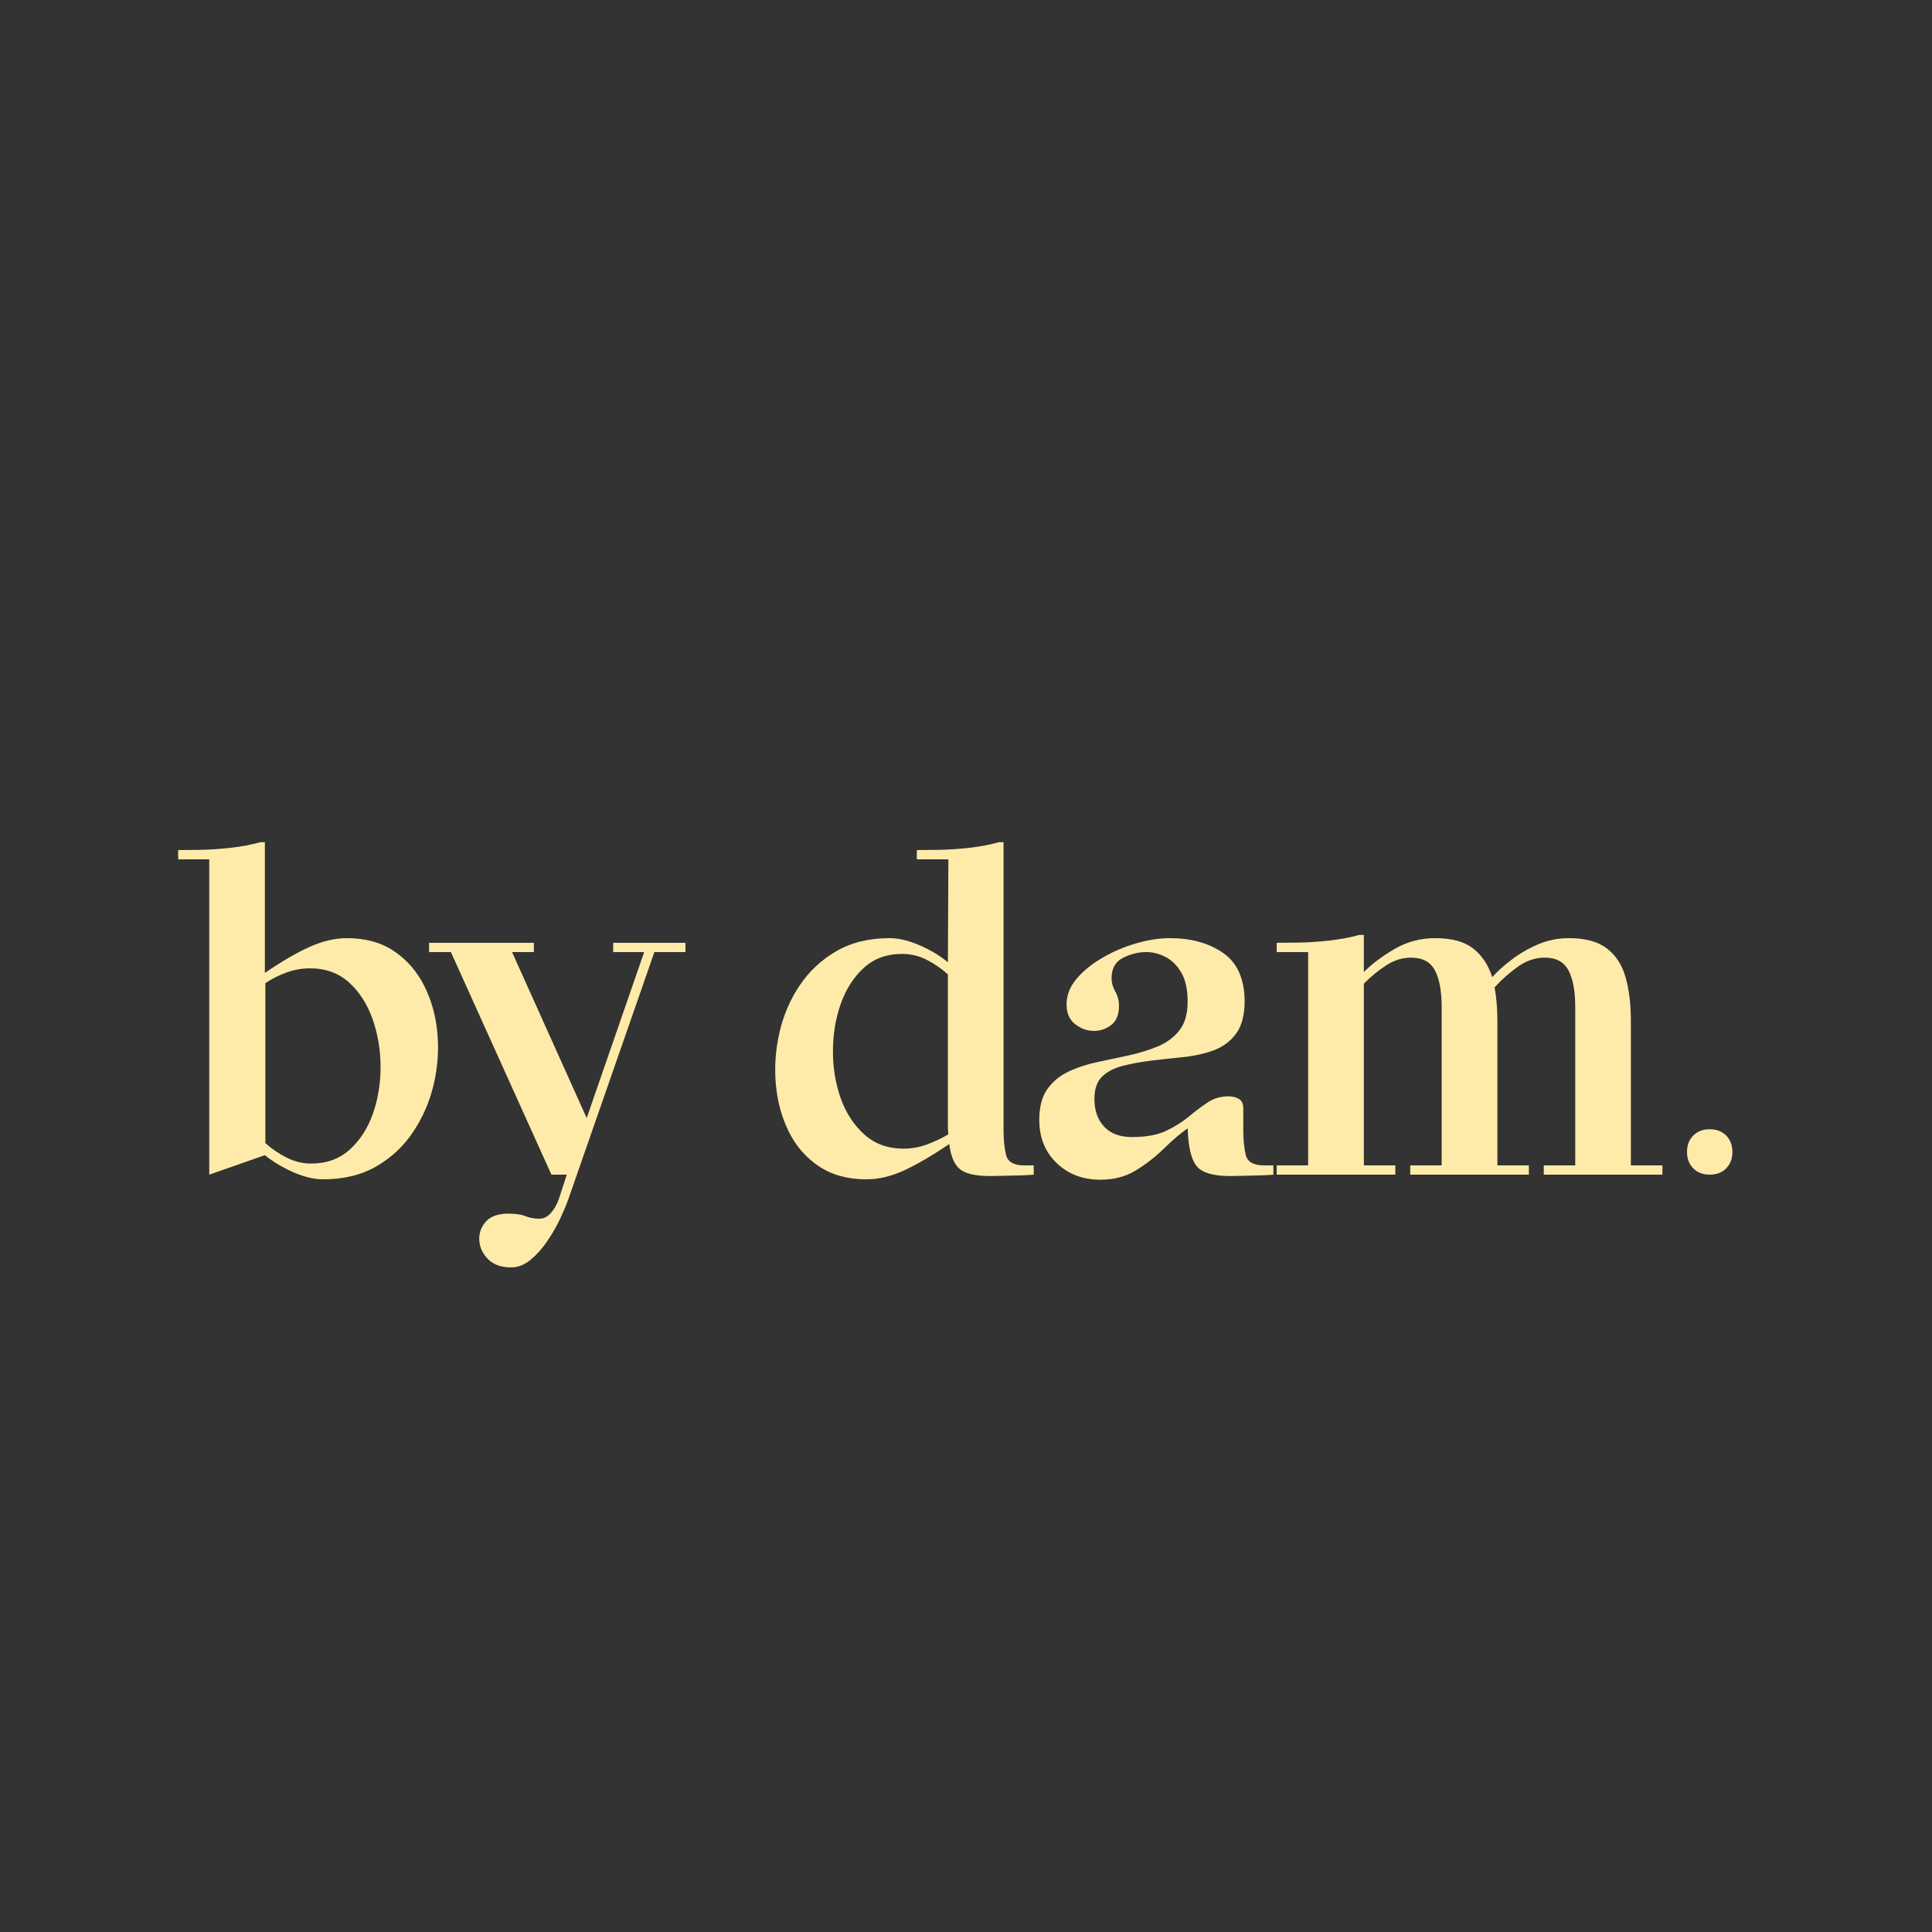 <svg version="1.2" preserveAspectRatio="xMidYMid meet" height="500" viewBox="0 0 375 375" zoomAndPan="magnify" width="500" xmlns:xlink="http://www.w3.org/1999/xlink" xmlns="http://www.w3.org/2000/svg"><rect x="0" y="0" width="375" height="375" fill="#333333" stroke="none"/><defs></defs><g id="e9a1568d22"><g style="fill:#ffeba9;fill-opacity:1;"><g transform="translate(34.318, 228)"><path d="M 6.297 0 L 6.297 -61.203 L 0.266 -61.203 L 0.266 -63 C 1.285 -63 2.723 -63.016 4.578 -63.047 C 6.441 -63.078 8.426 -63.211 10.531 -63.453 C 12.633 -63.691 14.523 -64.051 16.203 -64.531 L 17.094 -64.531 L 17.094 -39.156 C 20.332 -41.375 23.211 -43.051 25.734 -44.188 C 28.254 -45.332 30.688 -45.906 33.031 -45.906 C 36.633 -45.906 39.68 -45.062 42.172 -43.375 C 44.66 -41.695 46.609 -39.461 48.016 -36.672 C 49.422 -33.879 50.273 -30.816 50.578 -27.484 C 50.879 -24.16 50.641 -20.832 49.859 -17.5 C 49.078 -14.176 47.754 -11.117 45.891 -8.328 C 44.035 -5.535 41.648 -3.297 38.734 -1.609 C 35.828 0.066 32.395 0.906 28.438 0.906 C 26.633 0.906 24.68 0.441 22.578 -0.484 C 20.484 -1.422 18.656 -2.52 17.094 -3.781 Z M 17.188 -37.172 L 17.188 -6.125 C 18.383 -5.039 19.75 -4.109 21.281 -3.328 C 22.812 -2.547 24.414 -2.156 26.094 -2.156 C 29.094 -2.156 31.598 -3.07 33.609 -4.906 C 35.617 -6.738 37.117 -9.094 38.109 -11.969 C 39.098 -14.852 39.578 -17.898 39.547 -21.109 C 39.523 -24.316 39.004 -27.359 37.984 -30.234 C 36.961 -33.117 35.445 -35.473 33.438 -37.297 C 31.426 -39.129 28.891 -40.047 25.828 -40.047 C 24.266 -40.047 22.75 -39.773 21.281 -39.234 C 19.812 -38.703 18.445 -38.016 17.188 -37.172 Z M 17.188 -37.172" style="stroke:none"></path></g></g><g style="fill:#ffeba9;fill-opacity:1;"><g transform="translate(85.078, 228)"><path d="M 21.953 0 L 2.438 -43.203 L -1.797 -43.203 L -1.797 -45 L 18.547 -45 L 18.547 -43.203 L 14.312 -43.203 L 28.797 -10.984 L 39.953 -43.203 L 33.938 -43.203 L 33.938 -45 L 47.969 -45 L 47.969 -43.203 L 41.938 -43.203 L 25.203 4.859 C 24.836 5.879 24.312 7.125 23.625 8.594 C 22.938 10.062 22.098 11.516 21.109 12.953 C 20.117 14.398 19.035 15.602 17.859 16.562 C 16.691 17.52 15.445 18 14.125 18 C 12.207 18 10.723 17.473 9.672 16.422 C 8.617 15.367 8.047 14.148 7.953 12.766 C 7.867 11.391 8.289 10.176 9.219 9.125 C 10.156 8.082 11.613 7.562 13.594 7.562 C 14.969 7.562 16.062 7.723 16.875 8.047 C 17.688 8.379 18.602 8.547 19.625 8.547 C 20.457 8.547 21.203 8.172 21.859 7.422 C 22.523 6.672 23.039 5.758 23.406 4.688 L 24.938 0 Z M 21.953 0" style="stroke:none"></path></g></g><g style="fill:#ffeba9;fill-opacity:1;"><g transform="translate(149.518, 228)"><path d="M 51.125 -1.797 L 51.125 0 C 50.457 0.062 49.582 0.109 48.5 0.141 C 47.426 0.172 46.348 0.195 45.266 0.219 C 44.191 0.25 43.32 0.266 42.656 0.266 C 39.895 0.266 37.957 -0.164 36.844 -1.031 C 35.738 -1.906 35.035 -3.539 34.734 -5.938 C 31.441 -3.719 28.535 -2.02 26.016 -0.844 C 23.492 0.32 21.031 0.906 18.625 0.906 C 15.031 0.906 11.973 0.066 9.453 -1.609 C 6.93 -3.297 4.977 -5.535 3.594 -8.328 C 2.219 -11.117 1.379 -14.176 1.078 -17.5 C 0.773 -20.832 1 -24.16 1.75 -27.484 C 2.5 -30.816 3.801 -33.879 5.656 -36.672 C 7.52 -39.461 9.906 -41.695 12.812 -43.375 C 15.727 -45.062 19.164 -45.906 23.125 -45.906 C 24.926 -45.906 26.891 -45.438 29.016 -44.5 C 31.148 -43.57 32.969 -42.477 34.469 -41.219 L 34.562 -61.203 L 28.438 -61.203 L 28.438 -63 C 29.457 -63 30.895 -63.016 32.75 -63.047 C 34.613 -63.078 36.594 -63.211 38.688 -63.453 C 40.789 -63.691 42.688 -64.051 44.375 -64.531 L 45.266 -64.531 L 45.266 -8.734 C 45.266 -6.805 45.43 -5.164 45.766 -3.812 C 46.098 -2.469 47.281 -1.797 49.312 -1.797 Z M 34.562 -7.828 C 34.5 -8.305 34.469 -8.832 34.469 -9.406 C 34.469 -9.977 34.469 -10.562 34.469 -11.156 L 34.469 -38.875 C 33.27 -39.957 31.922 -40.891 30.422 -41.672 C 28.922 -42.453 27.301 -42.844 25.562 -42.844 C 22.562 -42.844 20.07 -41.926 18.094 -40.094 C 16.113 -38.258 14.629 -35.914 13.641 -33.062 C 12.648 -30.219 12.156 -27.176 12.156 -23.938 C 12.156 -20.695 12.66 -17.648 13.672 -14.797 C 14.691 -11.953 16.223 -9.613 18.266 -7.781 C 20.305 -5.957 22.828 -5.047 25.828 -5.047 C 27.391 -5.047 28.906 -5.312 30.375 -5.844 C 31.844 -6.383 33.238 -7.047 34.562 -7.828 Z M 34.562 -7.828" style="stroke:none"></path></g></g><g style="fill:#ffeba9;fill-opacity:1;"><g transform="translate(200.818, 228)"><path d="M 0.906 -10.625 C 0.906 -13.145 1.426 -15.141 2.469 -16.609 C 3.52 -18.078 4.898 -19.211 6.609 -20.016 C 8.328 -20.828 10.203 -21.441 12.234 -21.859 C 14.273 -22.285 16.316 -22.723 18.359 -23.172 C 20.398 -23.617 22.273 -24.203 23.984 -24.922 C 25.691 -25.648 27.07 -26.688 28.125 -28.031 C 29.176 -29.383 29.703 -31.227 29.703 -33.562 C 29.703 -35.906 29.297 -37.781 28.484 -39.188 C 27.672 -40.602 26.648 -41.625 25.422 -42.25 C 24.191 -42.883 22.945 -43.203 21.688 -43.203 C 20.125 -43.203 18.609 -42.828 17.141 -42.078 C 15.672 -41.328 14.938 -40.02 14.938 -38.156 C 14.938 -37.258 15.176 -36.391 15.656 -35.547 C 16.133 -34.711 16.375 -33.785 16.375 -32.766 C 16.375 -31.078 15.879 -29.844 14.891 -29.062 C 13.898 -28.289 12.773 -27.906 11.516 -27.906 C 10.203 -27.906 8.988 -28.336 7.875 -29.203 C 6.758 -30.078 6.203 -31.352 6.203 -33.031 C 6.203 -34.832 6.848 -36.492 8.141 -38.016 C 9.43 -39.547 11.113 -40.91 13.188 -42.109 C 15.258 -43.316 17.445 -44.25 19.75 -44.906 C 22.062 -45.57 24.238 -45.906 26.281 -45.906 C 30.363 -45.906 33.785 -44.957 36.547 -43.062 C 39.305 -41.176 40.711 -38.07 40.766 -33.75 C 40.766 -30.988 40.207 -28.859 39.094 -27.359 C 37.988 -25.859 36.52 -24.773 34.688 -24.109 C 32.863 -23.453 30.898 -23.02 28.797 -22.812 C 26.703 -22.602 24.664 -22.379 22.688 -22.141 C 20.695 -21.898 18.863 -21.566 17.188 -21.141 C 15.508 -20.723 14.16 -20.035 13.141 -19.078 C 12.117 -18.117 11.609 -16.648 11.609 -14.672 C 11.609 -12.453 12.238 -10.664 13.5 -9.312 C 14.758 -7.969 16.562 -7.297 18.906 -7.297 C 21.602 -7.297 23.805 -7.695 25.516 -8.5 C 27.223 -9.312 28.707 -10.242 29.969 -11.297 C 31.227 -12.348 32.441 -13.258 33.609 -14.031 C 34.785 -14.812 36.125 -15.203 37.625 -15.203 C 38.406 -15.203 39.078 -15.035 39.641 -14.703 C 40.211 -14.379 40.5 -13.77 40.5 -12.875 L 40.5 -8.734 C 40.5 -6.805 40.66 -5.164 40.984 -3.812 C 41.316 -2.469 42.504 -1.797 44.547 -1.797 L 46.344 -1.797 L 46.344 0 C 45.688 0.062 44.816 0.109 43.734 0.141 C 42.66 0.172 41.582 0.195 40.5 0.219 C 39.414 0.25 38.547 0.266 37.891 0.266 C 34.648 0.266 32.504 -0.375 31.453 -1.656 C 30.398 -2.945 29.816 -5.395 29.703 -9 C 28.266 -7.977 26.734 -6.672 25.109 -5.078 C 23.492 -3.492 21.691 -2.086 19.703 -0.859 C 17.723 0.367 15.414 0.984 12.781 0.984 C 9.363 0.984 6.531 -0.094 4.281 -2.25 C 2.031 -4.406 0.906 -7.195 0.906 -10.625 Z M 0.906 -10.625" style="stroke:none"></path></g></g><g style="fill:#ffeba9;fill-opacity:1;"><g transform="translate(247.348, 228)"><path d="M 69.203 -1.797 L 75.328 -1.797 L 75.328 0 L 52.297 0 L 52.297 -1.797 L 58.406 -1.797 L 58.406 -32.484 C 58.406 -35.609 57.969 -37.992 57.094 -39.641 C 56.227 -41.297 54.688 -42.125 52.469 -42.125 C 50.664 -42.125 48.953 -41.551 47.328 -40.406 C 45.711 -39.27 44.188 -37.922 42.75 -36.359 C 43.113 -34.379 43.297 -32.219 43.297 -29.875 L 43.297 -1.797 L 49.406 -1.797 L 49.406 0 L 26.375 0 L 26.375 -1.797 L 32.484 -1.797 L 32.484 -32.484 C 32.484 -35.609 32.047 -37.992 31.172 -39.641 C 30.305 -41.297 28.766 -42.125 26.547 -42.125 C 24.867 -42.125 23.266 -41.629 21.734 -40.641 C 20.203 -39.648 18.75 -38.461 17.375 -37.078 L 17.375 -1.797 L 23.484 -1.797 L 23.484 0 L 0.453 0 L 0.453 -1.797 L 6.562 -1.797 L 6.562 -43.203 L 0.453 -43.203 L 0.453 -45 C 1.473 -45 2.926 -45.016 4.812 -45.047 C 6.707 -45.078 8.703 -45.211 10.797 -45.453 C 12.898 -45.691 14.789 -46.051 16.469 -46.531 L 17.375 -46.531 L 17.375 -39.328 C 18.926 -40.891 20.898 -42.375 23.297 -43.781 C 25.703 -45.195 28.348 -45.906 31.234 -45.906 C 34.41 -45.906 36.852 -45.242 38.562 -43.922 C 40.27 -42.598 41.516 -40.738 42.297 -38.344 C 43.254 -39.414 44.5 -40.535 46.031 -41.703 C 47.562 -42.879 49.27 -43.875 51.156 -44.688 C 53.051 -45.5 55.051 -45.906 57.156 -45.906 C 60.332 -45.906 62.789 -45.242 64.531 -43.922 C 66.27 -42.598 67.484 -40.734 68.172 -38.328 C 68.859 -35.93 69.203 -33.113 69.203 -29.875 Z M 69.203 -1.797" style="stroke:none"></path></g></g><g style="fill:#ffeba9;fill-opacity:1;"><g transform="translate(322.948, 228)"><path d="M 4.5 -4.406 C 4.5 -5.727 4.906 -6.789 5.719 -7.594 C 6.531 -8.406 7.594 -8.812 8.906 -8.812 C 10.227 -8.812 11.289 -8.406 12.094 -7.594 C 12.906 -6.789 13.312 -5.727 13.312 -4.406 C 13.312 -3.094 12.906 -2.031 12.094 -1.219 C 11.289 -0.406 10.227 0 8.906 0 C 7.594 0 6.531 -0.406 5.719 -1.219 C 4.906 -2.031 4.5 -3.094 4.5 -4.406 Z M 4.5 -4.406" style="stroke:none"></path></g></g></g></svg>